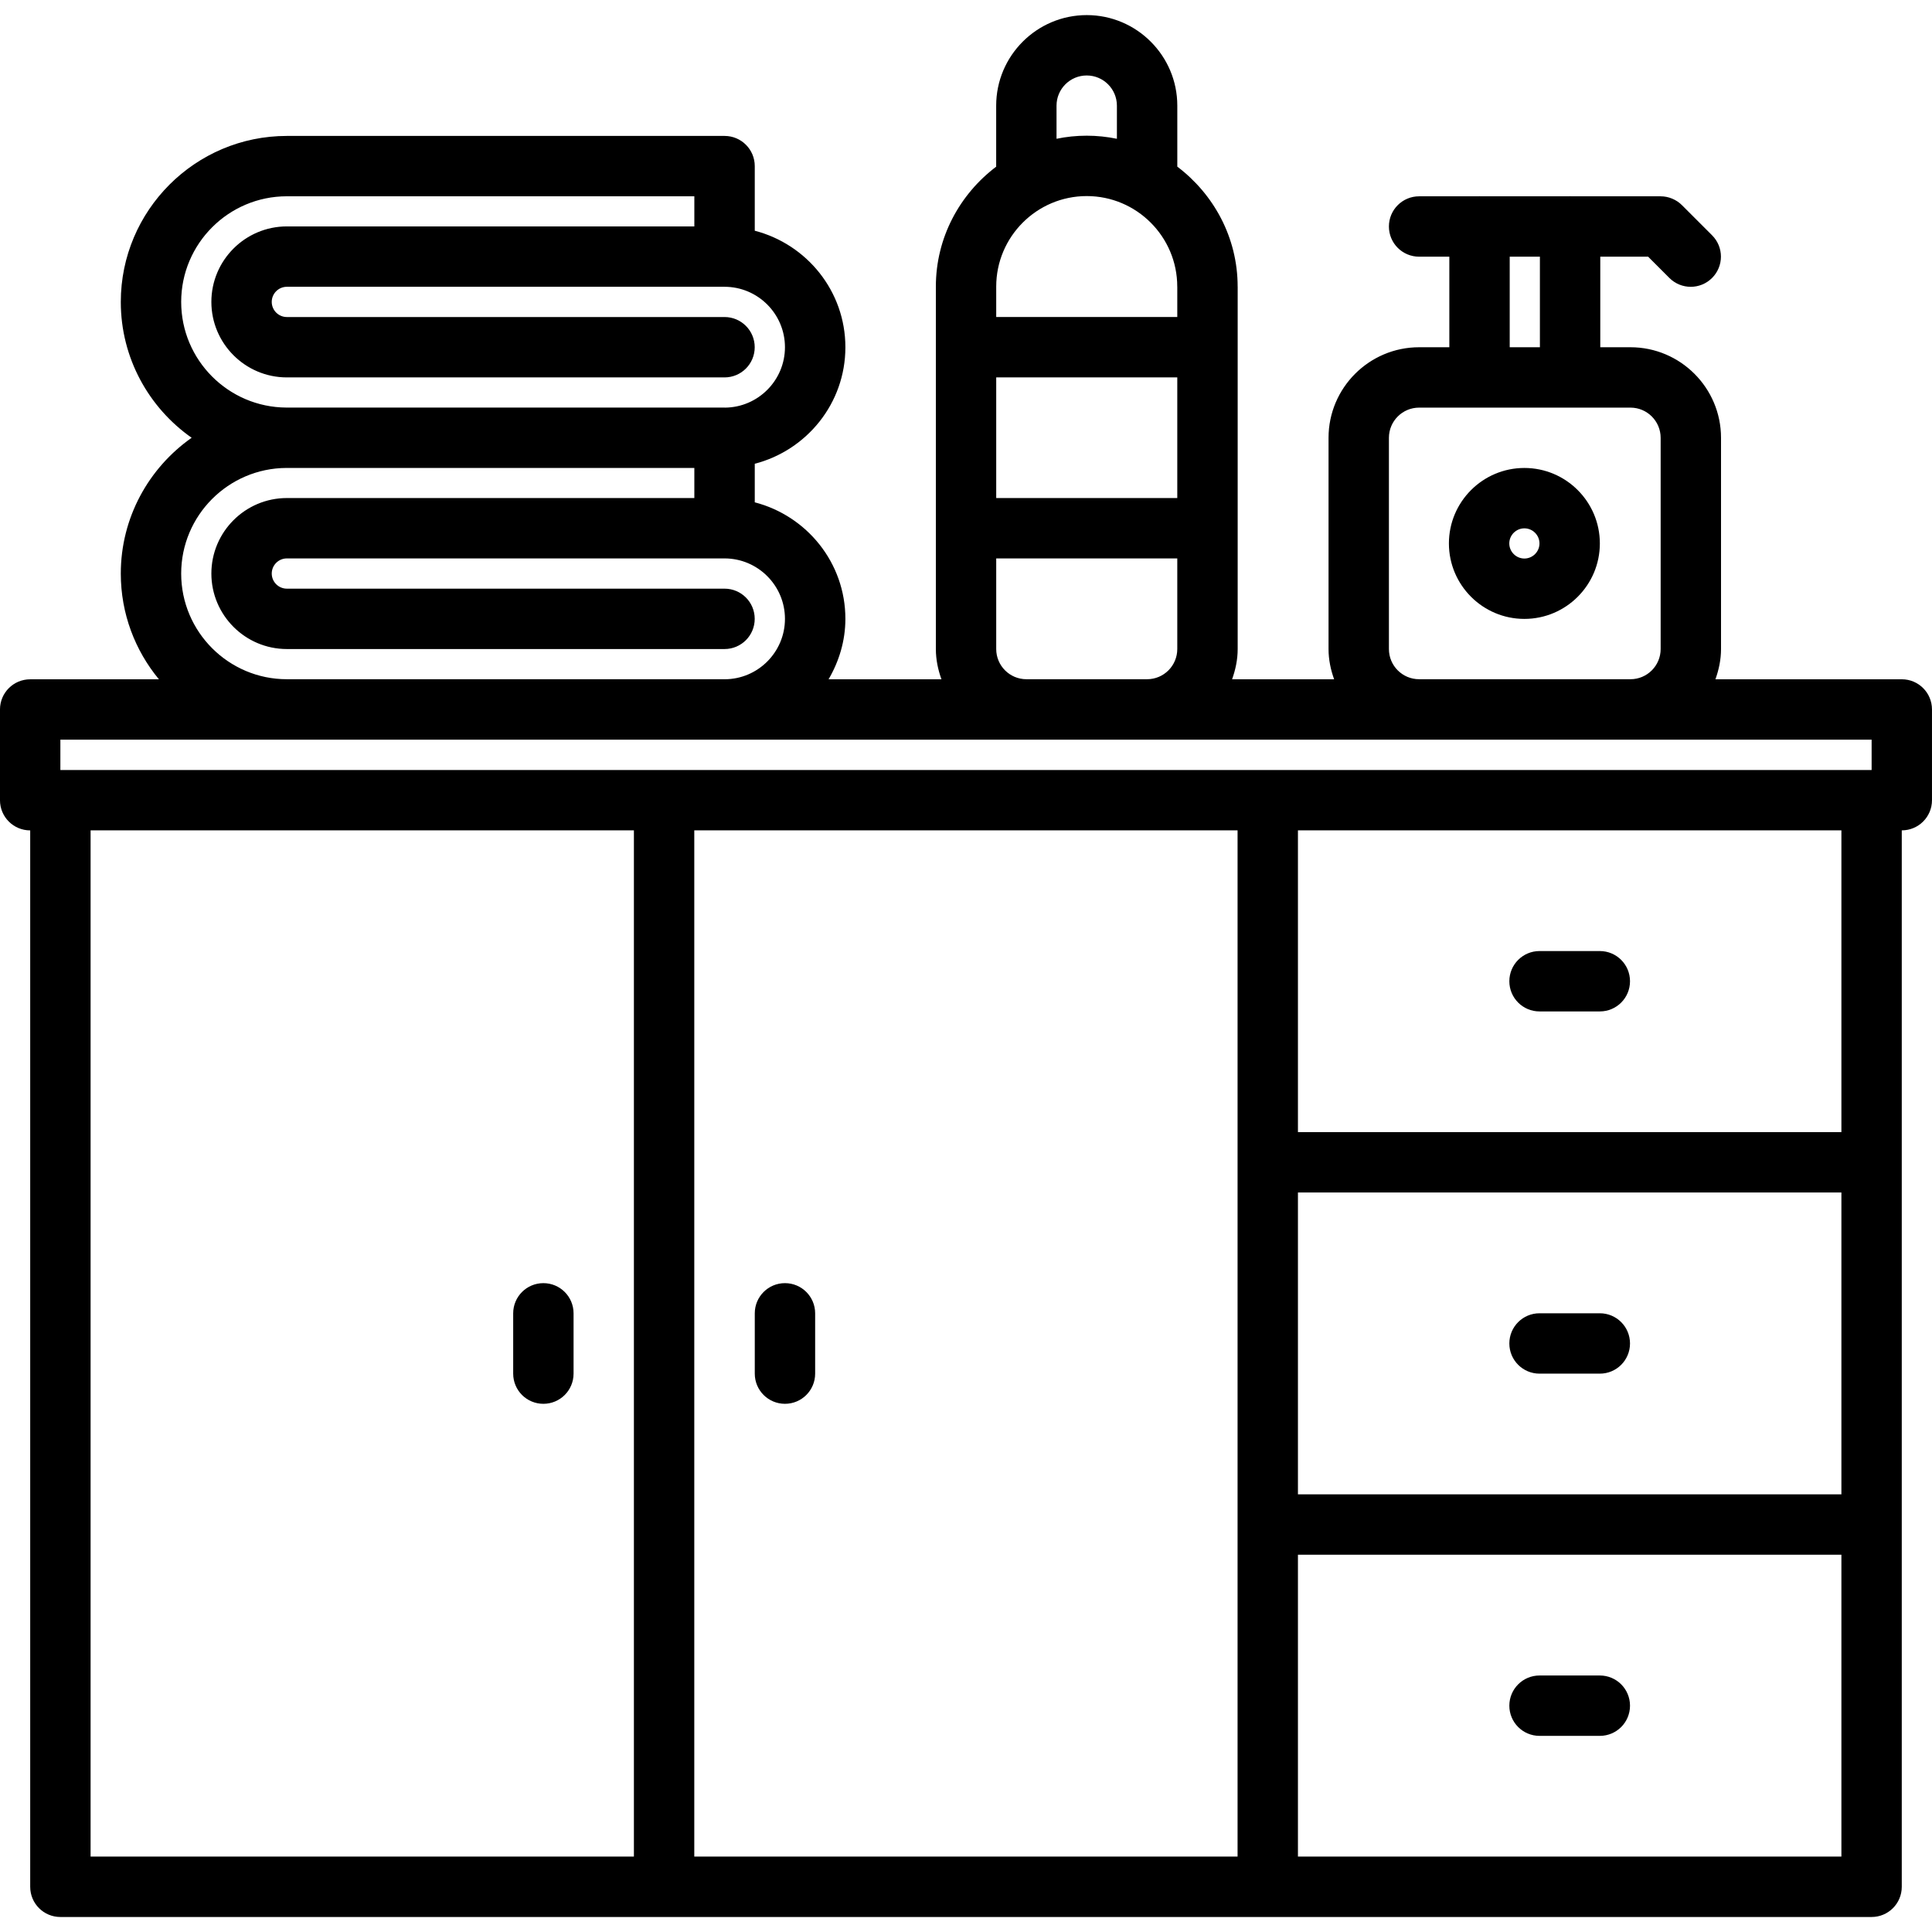 <svg height="512pt" viewBox="0 -4 512 512" width="512pt" xmlns="http://www.w3.org/2000/svg"><path d="m208.023 368.023c4.426 0 8-3.574 8-8v-15.977c0-4.422-3.574-8-8-8-4.422 0-8 3.578-8 8v15.977c0 4.426 3.578 8 8 8zm0 0"/><path d="m407.992 264.039h15.977c4.422 0 8-3.574 8-8 0-4.422-3.578-8-8-8h-15.977c-4.426 0-8 3.578-8 8 0 4.426 3.574 8 8 8zm0 0"/><path d="m407.992 360.031h15.977c4.422 0 8-3.574 8-8 0-4.422-3.578-8-8-8h-15.977c-4.426 0-8 3.578-8 8 0 4.426 3.574 8 8 8zm0 0"/><path d="m423.969 440.023h-15.977c-4.426 0-8 3.578-8 8 0 4.426 3.574 8 8 8h15.977c4.422 0 8-3.574 8-8 0-4.422-3.578-8-8-8zm0 0"/><path d="m144 336.047c-4.426 0-8 3.578-8 8v15.977c0 4.426 3.574 8 8 8s8-3.574 8-8v-15.977c0-4.422-3.574-8-8-8zm0 0"/><path d="m504 176.016h-49.391c.895-2.512 1.48-5.184 1.48-8.016v-55.977c0-13.23-10.77-24-24-24h-8v-24h12.68l5.637 5.641c1.562 1.559 3.609 2.344 5.656 2.344 2.051 0 4.098-.785 5.656-2.344 3.129-3.129 3.129-8.184 0-11.312l-7.977-7.977c-.734-.742-1.621-1.328-2.605-1.734-.977-.41-2.016-.617-3.059-.617h-23.84c-.055 0-.102-.031-.16-.031-.055 0-.102.031-.156.031h-23.684c-.055 0-.102-.031-.16-.031-.055 0-.102.031-.156.031h-15.844c-4.422 0-8 3.578-8 8 0 4.426 3.578 8 8 8h8.012v24h-8.012c-13.23 0-24 10.77-24 24v55.977c0 2.832.578 5.504 1.48 8.016h-27.039c.895-2.512 1.48-5.184 1.48-8.016v-96.016c0-.016-.008-.023-.008-.039 0-13.008-6.344-24.48-15.992-31.785v-16.16c0-13.23-10.77-24-24-24s-24 10.77-24 24v16.168c-9.648 7.305-15.984 18.77-15.984 31.777 0 .008.008.016.008.016 0 .008-.008.016-.008.023v96.016c0 2.832.578 5.504 1.48 8.016h-29.91c2.758-4.727 4.453-10.16 4.453-16.016 0-14.871-10.238-27.305-24.016-30.879v-10.219c13.777-3.574 24.016-16.008 24.016-30.879 0-14.871-10.238-27.305-24.016-30.879v-17.121c0-4.422-3.574-8-8-8h-116.008c-24.254 0-44 19.746-44 44 0 14.871 7.441 28.023 18.777 35.992-11.336 7.969-18.777 21.121-18.777 35.992 0 10.633 3.801 20.398 10.105 28.016h-34.121c-4.426 0-8 3.578-8 8v24.039c0 4.426 3.574 8 8 8h.008v279.961c0 4.426 3.578 8 8 8h479.984c4.422 0 8-3.574 8-8v-279.969h.008c4.426 0 8-3.574 8-8v-24.039c0-4.422-3.574-8-8-8zm-103.91-111.992h8v24h-8zm-32.012 48c0-4.414 3.586-8 8-8h56.012c4.414 0 8 3.586 8 8v55.977c0 4.414-3.586 8-8 8h-56.012c-4.414 0-8-3.586-8-8zm-80.086-64.062c13.223 0 23.992 10.758 23.992 23.984 0 .016.008.023.008.039v8.023h-47.984v-8.023c0-.008-.008-.016-.008-.023 0 0 .008-.008.008-.016 0-13.227 10.762-23.984 23.984-23.984zm-23.984 96.023h47.984v24.016c0 4.414-3.586 8-8 8h-31.984c-4.414 0-8-3.586-8-8zm47.984-16h-47.984v-31.977h47.984zm-32-103.984c0-4.414 3.582-8 8-8 4.414 0 8 3.586 8 8v8.777c-2.586-.531-5.258-.816-8-.816-2.746 0-5.418.277-8 .816zm-231.977 52.016c0-15.441 12.559-28 28-28h107.992v7.984h-107.984c-11.031 0-20.008 8.977-20.008 20.008 0 11.023 8.969 20 19.992 20.008h116c4.426 0 8-3.574 8-8 0-4.422-3.574-8-8-8h-115.984c-2.207 0-4.008-1.801-4.008-4.008 0-2.207 1.801-4.008 4.008-4.008h115.984c8.832 0 16.016 7.184 16.016 16.016 0 8.793-7.137 15.945-15.91 16.008-.035 0-.066-.023-.105-.023-.023 0-.047.016-.078.016h-115.832c-.035 0-.051-.016-.082-.016s-.07.008-.105.008c-15.391-.062-27.895-12.594-27.895-27.992zm27.895 43.992c.035 0 .074.008.105.008h107.992v7.969h-107.984c-11.031 0-20.008 8.977-20.008 20.008 0 11.023 8.969 20 19.992 20.008h116c4.426 0 8-3.574 8-8s-3.574-8-8-8h-115.984c-2.207 0-4.008-1.801-4.008-4.008 0-2.207 1.801-4.008 4.008-4.008h115.984c8.832 0 16.016 7.184 16.016 16.016 0 8.816-7.168 15.984-15.961 16.008-.023 0-.039-.008-.055-.008h-115.992c-15.441 0-28-12.559-28-28 0-15.398 12.504-27.93 27.895-27.992zm-59.91 72.008h480v8.039h-480zm471.992 200h-144.023v-79.992h144.023zm-160.023 96h-143.977v-271.961h143.977zm-303.961-271.961h143.984v271.961h-143.984zm319.961 271.961v-80h144.023v80zm144.023-191.992h-144.023v-79.969h144.023zm0 0"/><path d="m403.977 160.016c11.031 0 20-8.969 20-20s-8.969-20-20-20-20 8.969-20 20 8.969 20 20 20zm0-24c2.199 0 4 1.801 4 4s-1.801 4-4 4c-2.199 0-4-1.801-4-4s1.801-4 4-4zm0 0"/></svg>